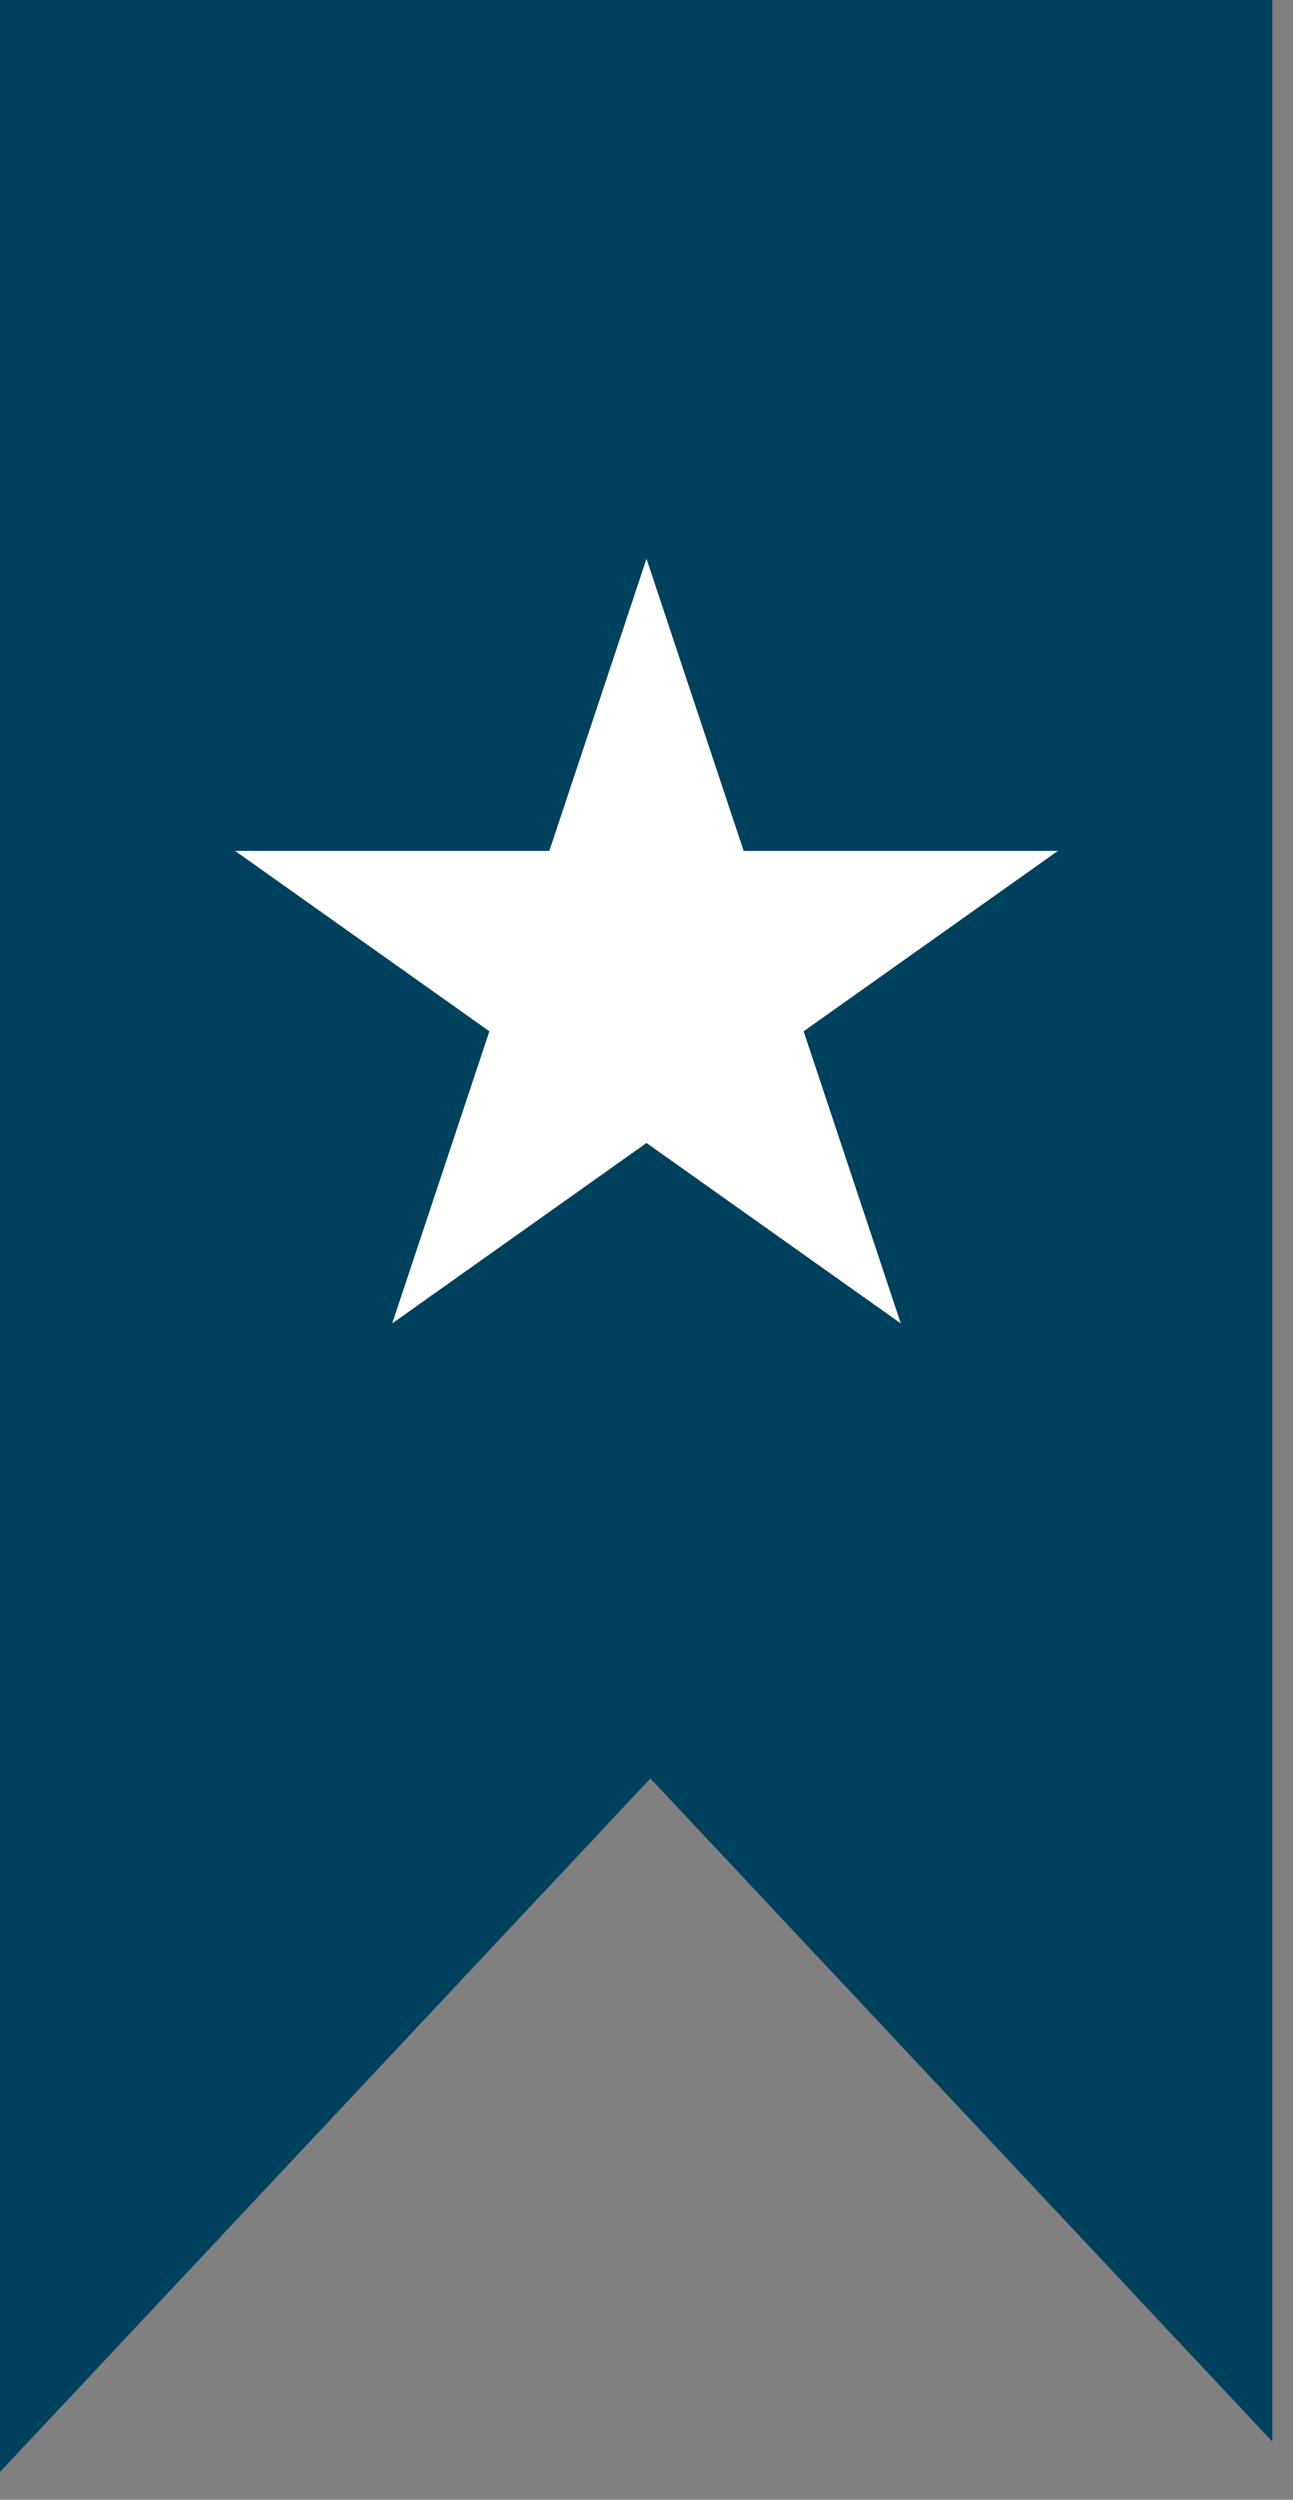 <?xml version="1.0" encoding="UTF-8"?>
<svg xmlns="http://www.w3.org/2000/svg" width="44" height="85" viewBox="0 0 44 85" fill="none">
  <rect x="0" y="0" width="44" height="85" fill="#808080" stroke="none"/>
  <path fill-rule="evenodd" clip-rule="evenodd" d="M-3.67415e-06 84.055L0 0L43.295 1.8925e-06L43.295 83.02L22.133 60.473L-3.67415e-06 84.055Z" fill="#00415E"></path>
  <path d="M22 19L25.306 28.933H36L27.347 35.067L30.653 45L22 38.865L13.347 45L16.653 35.067L8 28.933H18.694L22 19Z" fill="white"></path>
</svg>
